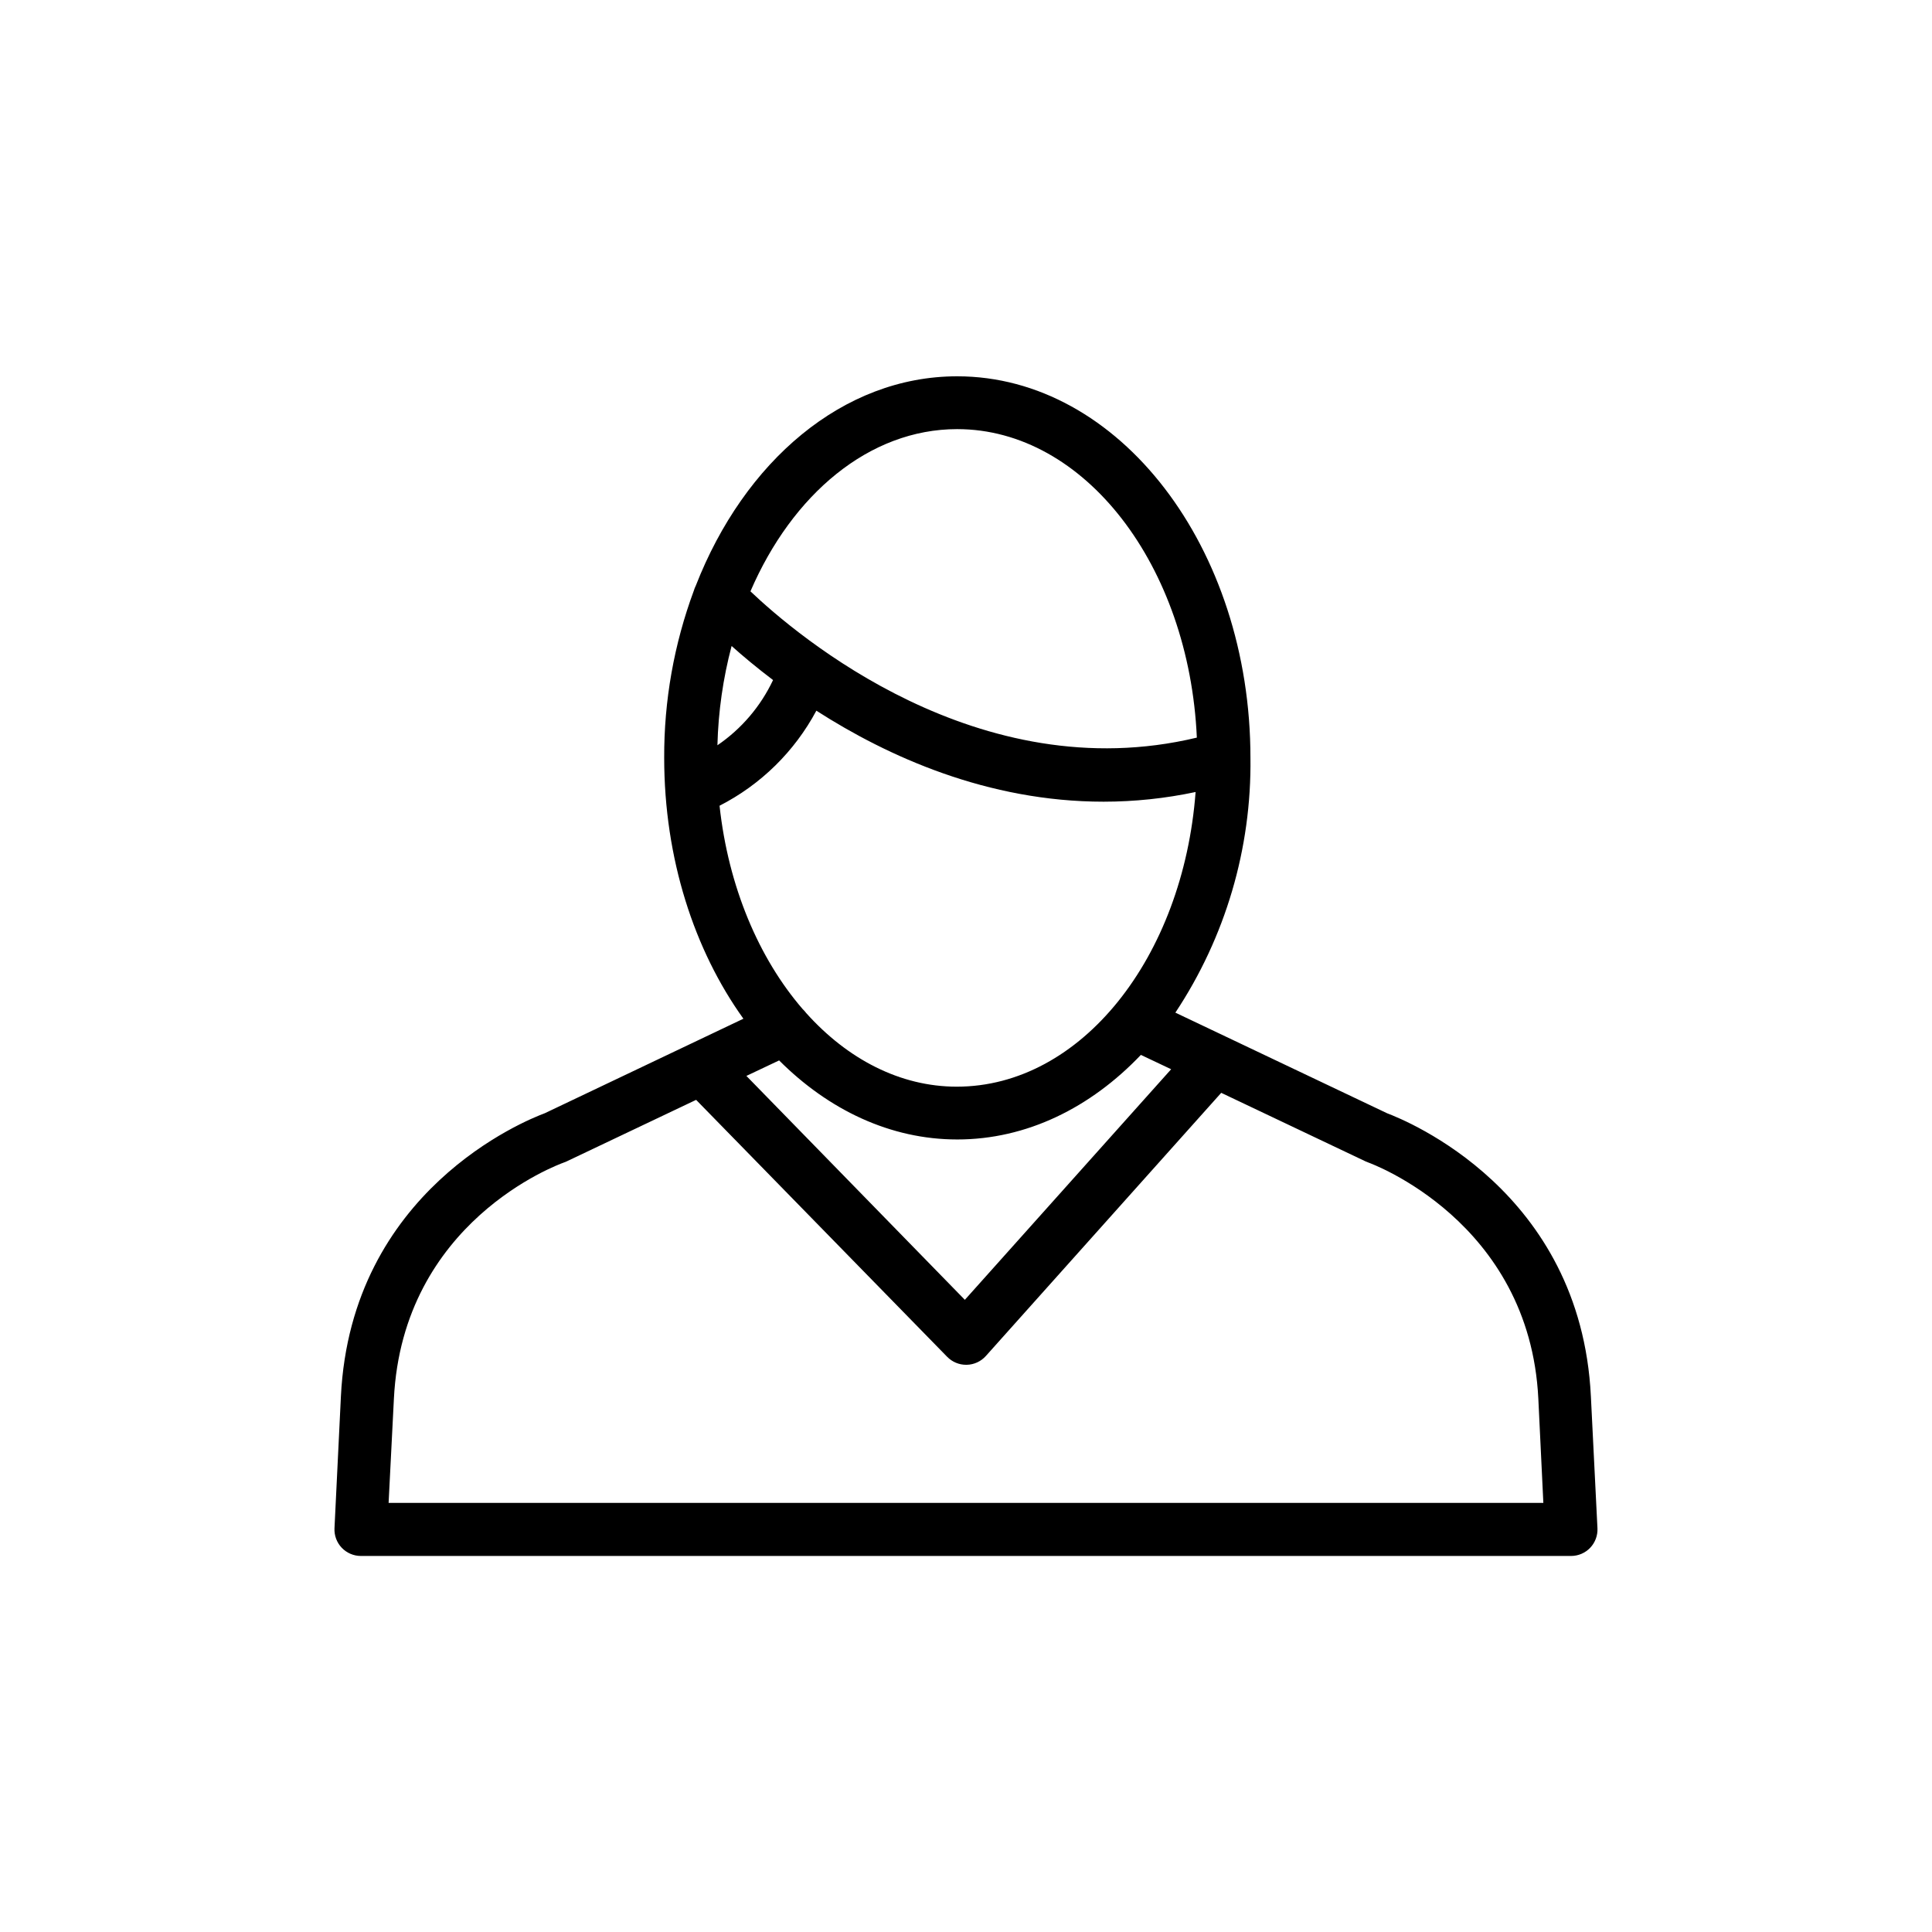 <?xml version="1.0" encoding="UTF-8"?>
<!-- Uploaded to: SVG Repo, www.svgrepo.com, Generator: SVG Repo Mixer Tools -->
<svg fill="#000000" width="800px" height="800px" version="1.1" viewBox="144 144 512 512" xmlns="http://www.w3.org/2000/svg">
 <path d="m565.6 514.03c-2.684-54.531-48.98-73.098-54.02-75.012l-56.094-26.66c13.27-19.996 20.203-43.527 19.895-67.523 0-55.746-34.824-101.11-77.715-101.11-30.32 0-56.445 22.602-69.273 55.488l-0.004 0.004c-0.203 0.418-0.375 0.855-0.512 1.305-5.258 14.18-7.922 29.191-7.859 44.316 0 26.73 8 51.035 20.992 69.133l-52.645 25.051c-5.156 1.914-51.312 20.48-54.02 75.012l-1.703 34.988c-0.09 1.91 0.609 3.777 1.93 5.16 1.324 1.383 3.156 2.164 5.066 2.164h320.71c1.914 0 3.742-0.781 5.066-2.164 1.32-1.383 2.019-3.25 1.93-5.16zm-207.94-101.55c-0.285-0.383-0.605-0.742-0.957-1.074-11.59-13.41-19.684-32.395-22.016-53.879 10.922-5.582 19.875-14.371 25.656-25.188 18.941 12.152 45.367 24.117 76.133 24.117h-0.004c8.195-0.004 16.363-0.863 24.375-2.566-3.312 43.828-30.32 78.09-63.301 78.09-15 0-28.945-7.301-39.887-19.5zm-19.777-97.285c2.938 2.637 6.625 5.715 10.984 9.027-3.285 6.969-8.375 12.938-14.742 17.281 0.223-8.887 1.484-17.715 3.758-26.309zm59.781-57.473c33.773 0 61.484 36.199 63.512 81.754-57.891 13.875-105.99-27.059-118.3-38.766 11.082-25.703 31.465-42.988 54.793-42.988zm0 188.25c18.426 0 35.359-8.422 48.68-22.414l8.023 3.801-54.672 61.109-57.895-59.34 8.676-4.106c13.109 13.109 29.48 20.949 47.188 20.949zm-150.68 96.305 1.402-27.57c2.332-46.93 43.312-61.996 45.039-62.625l0.699-0.281 34.355-16.328 66.543 68.109h0.004c1.32 1.348 3.129 2.106 5.016 2.102h0.164-0.004c1.938-0.043 3.769-0.891 5.062-2.336l62.371-69.738 38.301 18.191 0.699 0.281c0.441 0.164 42.754 15.441 45.039 62.625l1.328 27.57z"/>
</svg>